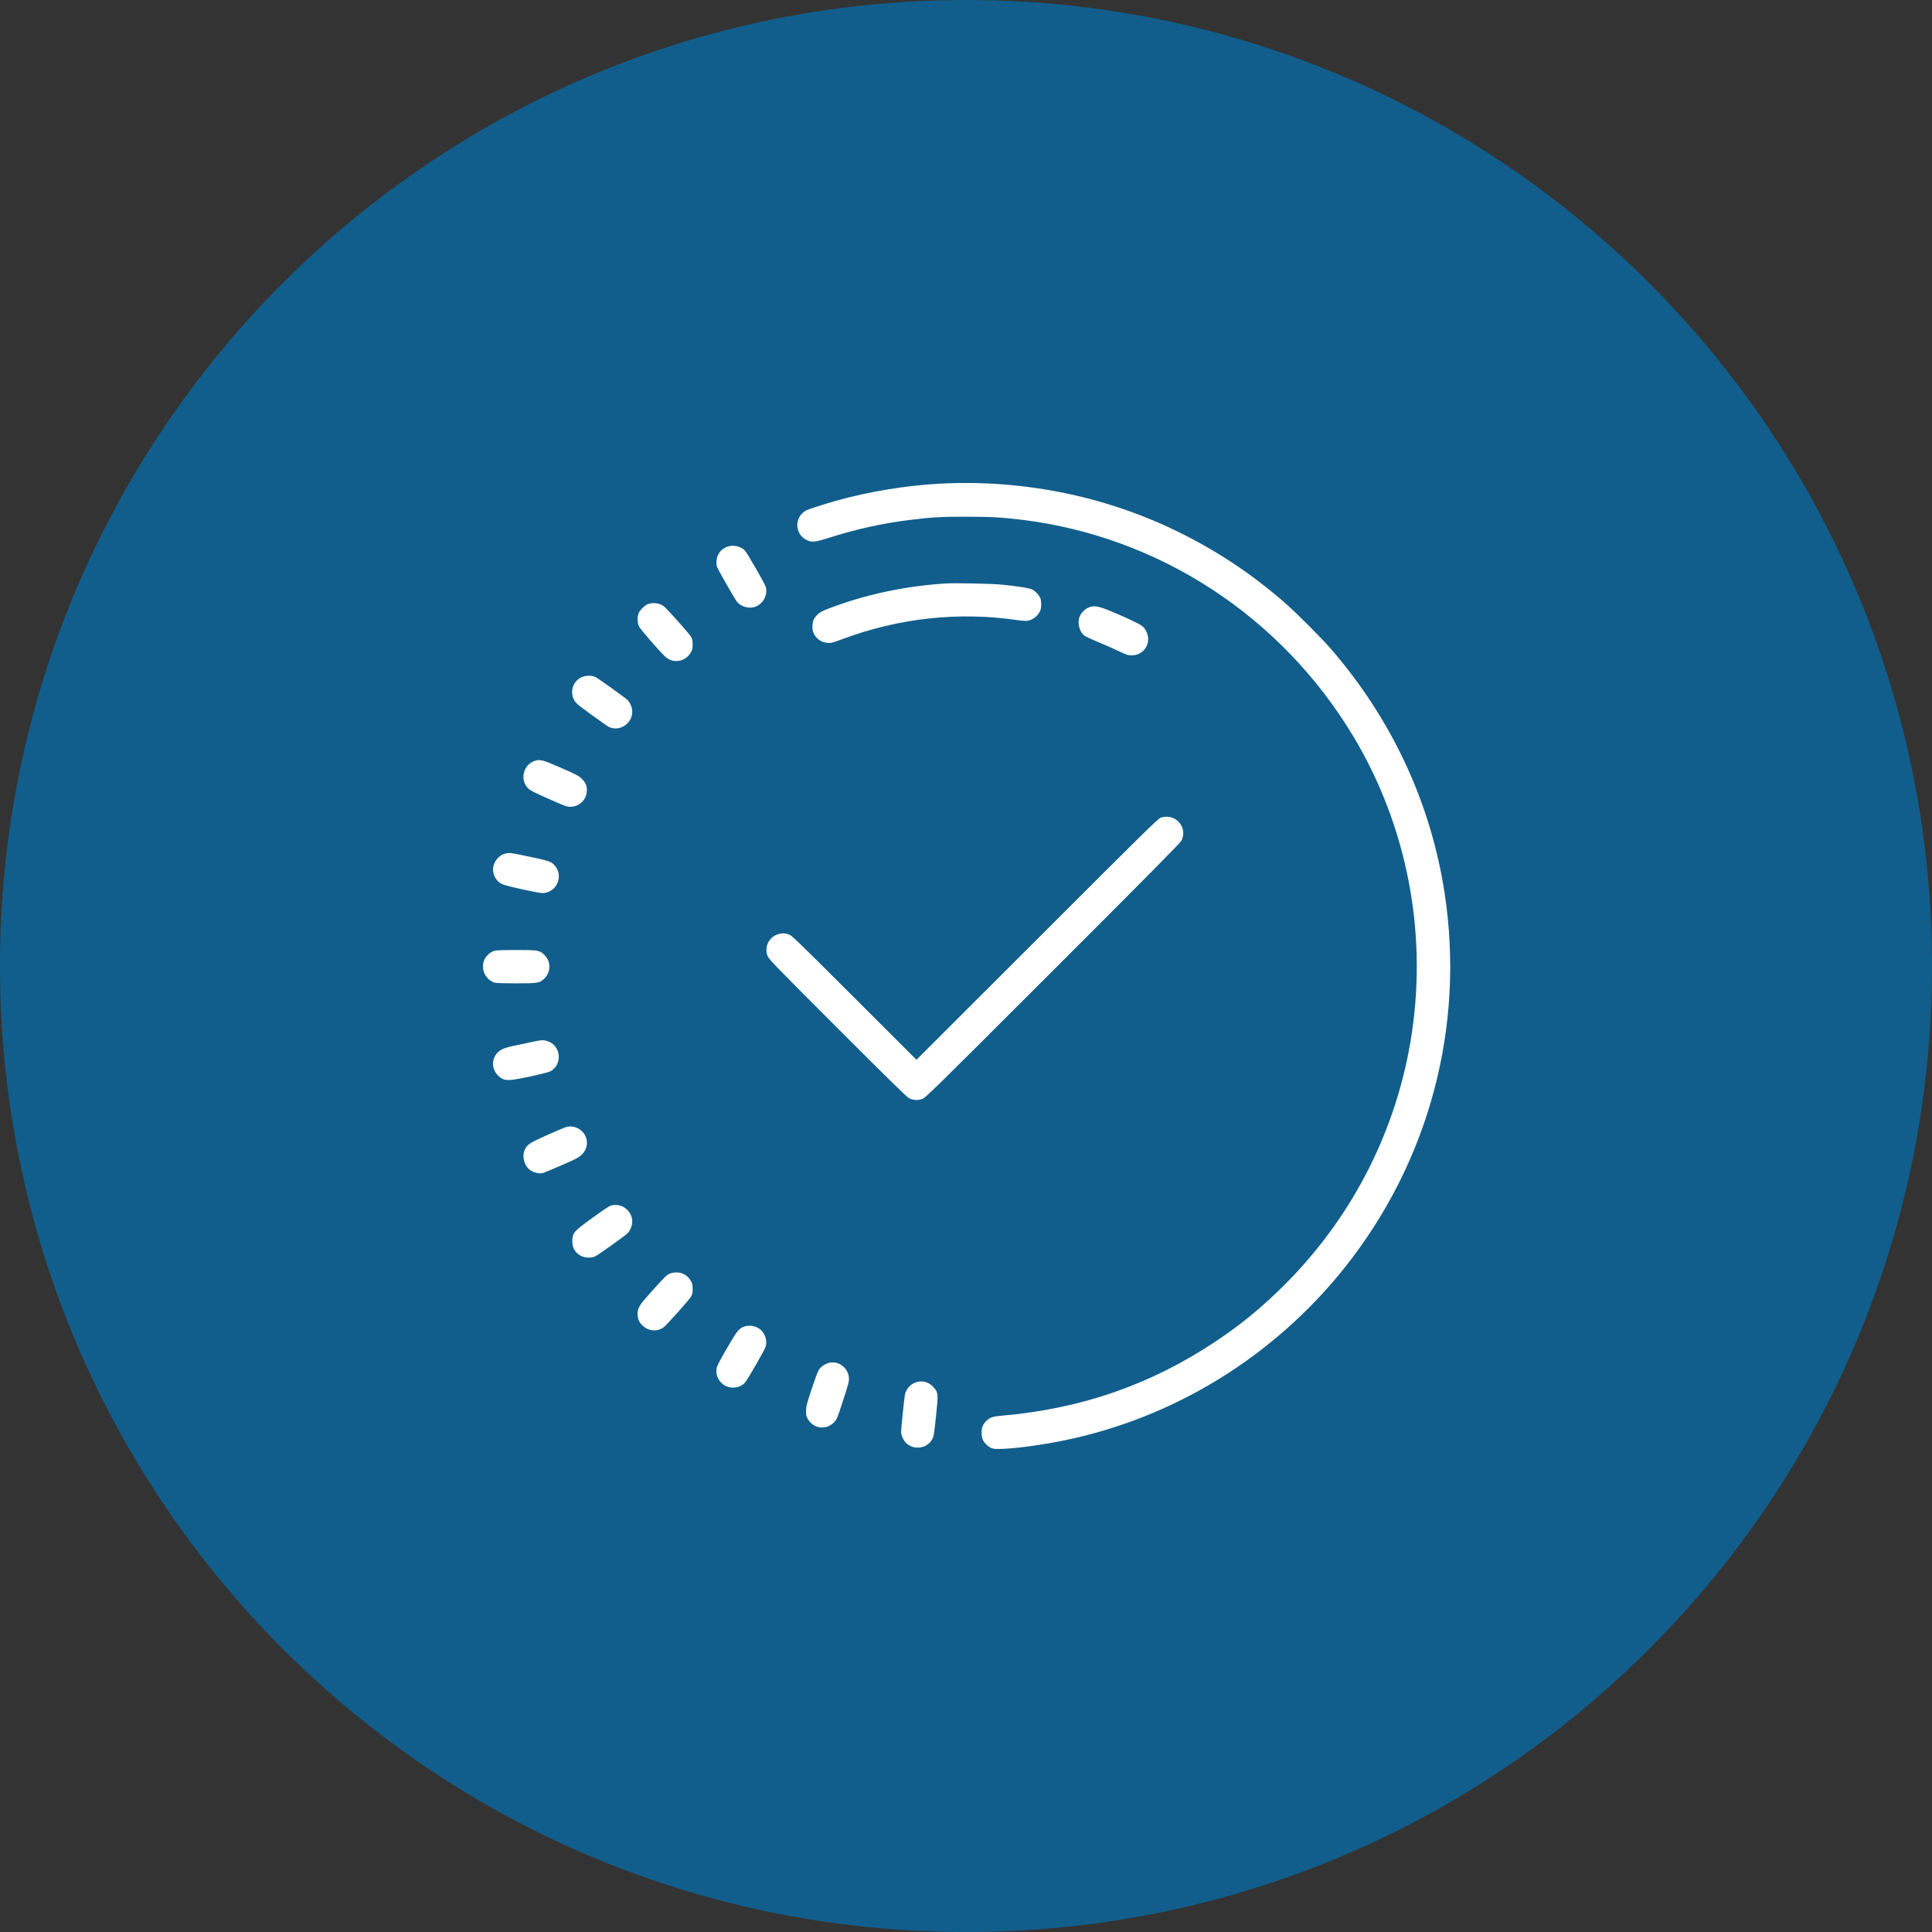 <?xml version="1.0" encoding="UTF-8"?> <svg xmlns="http://www.w3.org/2000/svg" width="60" height="60" viewBox="0 0 60 60" fill="none"><rect x="0" y="0" width="60" height="60" fill="#333333" stroke="none"/> <path d="M60 30C60 46.569 46.569 60 30 60C13.431 60 0 46.569 0 30C0 13.431 13.431 0 30 0C46.569 0 60 13.431 60 30Z" fill="#115E8C"></path> <path d="M29.187 15.021C28.129 15.078 26.985 15.266 25.965 15.552C25.665 15.635 25.122 15.809 25.054 15.842C24.826 15.956 24.712 16.213 24.782 16.451C24.824 16.594 24.913 16.702 25.047 16.768C25.205 16.847 25.302 16.839 25.681 16.721C26.597 16.43 27.368 16.259 28.224 16.151C28.92 16.064 29.221 16.045 30.006 16.047C30.762 16.047 31.098 16.066 31.715 16.14C35.986 16.656 39.78 19.131 42.024 22.86C43.677 25.61 44.326 28.892 43.845 32.089C43.41 34.996 42.072 37.678 40.004 39.789C39.272 40.535 38.584 41.107 37.755 41.658C35.739 43.003 33.562 43.757 31.1 43.966C30.841 43.987 30.744 44.02 30.642 44.118C30.526 44.227 30.485 44.329 30.485 44.495C30.485 44.665 30.53 44.772 30.65 44.878C30.785 44.996 30.843 45.009 31.145 44.996C31.626 44.973 32.364 44.872 33.008 44.741C36.435 44.049 39.542 42.143 41.744 39.387C44.382 36.084 45.503 31.888 44.861 27.721C44.428 24.914 43.213 22.317 41.311 20.127C41.031 19.806 40.232 19.006 39.904 18.722C38.852 17.804 37.724 17.06 36.481 16.464C34.239 15.386 31.711 14.887 29.187 15.021Z" fill="white"></path> <path d="M22.557 16.99C22.441 17.042 22.358 17.119 22.304 17.224C22.25 17.33 22.234 17.5 22.267 17.601C22.296 17.686 22.795 18.565 22.882 18.681C22.99 18.828 23.23 18.907 23.419 18.855C23.692 18.78 23.864 18.467 23.775 18.208C23.738 18.105 23.232 17.224 23.148 17.116C23.023 16.961 22.752 16.901 22.557 16.99Z" fill="white"></path> <path d="M29.394 18.119C28.122 18.196 26.866 18.463 25.737 18.898C25.509 18.988 25.453 19.019 25.375 19.099C25.269 19.207 25.23 19.309 25.23 19.472C25.23 19.731 25.43 19.943 25.704 19.966C25.808 19.974 25.855 19.963 26.158 19.849C27.913 19.193 29.769 18.99 31.601 19.259C31.726 19.278 31.864 19.286 31.908 19.28C32.078 19.253 32.237 19.124 32.306 18.963C32.345 18.872 32.345 18.666 32.308 18.575C32.266 18.478 32.157 18.36 32.059 18.31C31.968 18.264 31.647 18.21 31.135 18.159C30.828 18.126 29.701 18.103 29.394 18.119Z" fill="white"></path> <path d="M20.136 18.756C20.041 18.785 19.886 18.93 19.84 19.029C19.786 19.147 19.788 19.336 19.848 19.458C19.89 19.547 20.462 20.206 20.656 20.39C20.897 20.618 21.282 20.558 21.452 20.266C21.502 20.183 21.51 20.146 21.51 20.013C21.51 19.885 21.502 19.843 21.458 19.771C21.394 19.665 20.714 18.905 20.613 18.826C20.491 18.733 20.298 18.704 20.136 18.756Z" fill="white"></path> <path d="M33.798 18.872C33.69 18.919 33.584 19.025 33.536 19.133C33.45 19.321 33.514 19.609 33.667 19.733C33.704 19.762 33.891 19.852 34.077 19.928C34.266 20.005 34.554 20.131 34.718 20.21C34.987 20.338 35.031 20.353 35.144 20.353C35.538 20.353 35.776 19.955 35.596 19.601C35.555 19.52 35.509 19.466 35.443 19.423C35.329 19.346 34.834 19.116 34.43 18.954C34.092 18.818 33.955 18.799 33.798 18.872Z" fill="white"></path> <path d="M18.046 21.039C17.791 21.167 17.694 21.478 17.828 21.735C17.882 21.837 17.928 21.876 18.363 22.193C18.624 22.384 18.871 22.556 18.91 22.576C19.237 22.732 19.635 22.475 19.635 22.108C19.635 21.971 19.569 21.814 19.478 21.731C19.378 21.64 18.591 21.078 18.5 21.031C18.375 20.966 18.185 20.971 18.046 21.039Z" fill="white"></path> <path d="M16.61 23.629C16.245 23.747 16.133 24.224 16.411 24.493C16.467 24.547 16.628 24.63 17.041 24.81C17.555 25.038 17.602 25.055 17.721 25.055C17.998 25.052 18.226 24.823 18.226 24.545C18.226 24.4 18.183 24.298 18.071 24.188C17.977 24.095 17.911 24.06 17.434 23.851C16.863 23.6 16.773 23.575 16.61 23.629Z" fill="white"></path> <path d="M36.045 25.394C35.965 25.421 35.488 25.89 32.208 29.17L28.462 32.912L26.531 30.983C24.761 29.217 24.589 29.049 24.496 29.018C24.367 28.977 24.266 28.977 24.15 29.016C23.878 29.114 23.739 29.393 23.831 29.671C23.864 29.779 23.963 29.88 26.004 31.924C27.556 33.477 28.165 34.074 28.232 34.107C28.358 34.167 28.495 34.178 28.63 34.134C28.737 34.101 28.903 33.938 32.695 30.148C35.594 27.251 36.659 26.174 36.692 26.107C36.897 25.684 36.495 25.241 36.045 25.394Z" fill="white"></path> <path d="M15.721 26.501C15.533 26.536 15.369 26.702 15.323 26.901C15.276 27.12 15.383 27.35 15.584 27.452C15.653 27.487 15.881 27.545 16.262 27.628C16.811 27.744 16.842 27.748 16.952 27.723C17.339 27.636 17.488 27.154 17.215 26.865C17.105 26.747 17.043 26.729 16.175 26.55C15.85 26.484 15.825 26.482 15.721 26.501Z" fill="white"></path> <path d="M15.34 29.532C15.226 29.574 15.126 29.659 15.062 29.768C14.981 29.903 14.979 30.11 15.058 30.259C15.116 30.375 15.246 30.485 15.362 30.518C15.406 30.531 15.688 30.539 16.032 30.539C16.711 30.539 16.765 30.529 16.91 30.384C17.113 30.181 17.113 29.862 16.91 29.659C16.765 29.511 16.711 29.503 16.021 29.503C15.572 29.505 15.398 29.511 15.34 29.532Z" fill="white"></path> <path d="M16.454 32.373C16.285 32.41 16.046 32.46 15.926 32.485C15.806 32.51 15.657 32.555 15.595 32.586C15.236 32.763 15.215 33.249 15.555 33.475C15.702 33.573 15.827 33.566 16.461 33.432C16.761 33.368 17.041 33.297 17.082 33.276C17.484 33.069 17.426 32.46 16.995 32.332C16.858 32.29 16.817 32.294 16.454 32.373Z" fill="white"></path> <path d="M17.553 35.011C17.497 35.032 17.231 35.143 16.968 35.261C16.454 35.492 16.369 35.545 16.297 35.707C16.204 35.912 16.278 36.198 16.459 36.335C16.558 36.41 16.74 36.455 16.844 36.434C16.879 36.426 17.148 36.316 17.439 36.188C17.911 35.983 17.977 35.947 18.071 35.854C18.22 35.707 18.265 35.514 18.197 35.319C18.106 35.065 17.803 34.92 17.553 35.011Z" fill="white"></path> <path d="M18.947 37.45C18.905 37.464 18.653 37.636 18.383 37.833C17.822 38.239 17.787 38.281 17.774 38.517C17.762 38.736 17.857 38.908 18.046 39.004C18.176 39.068 18.36 39.074 18.487 39.016C18.572 38.977 19.361 38.415 19.477 38.312C19.568 38.231 19.635 38.071 19.635 37.937C19.635 37.587 19.274 37.33 18.947 37.45Z" fill="white"></path> <path d="M20.831 39.544C20.712 39.582 20.686 39.609 20.226 40.118C19.855 40.531 19.801 40.618 19.801 40.806C19.801 40.966 19.851 41.076 19.973 41.181C20.159 41.347 20.424 41.359 20.613 41.217C20.715 41.138 21.394 40.377 21.458 40.272C21.502 40.199 21.51 40.158 21.51 40.029C21.51 39.897 21.502 39.859 21.452 39.776C21.322 39.555 21.085 39.466 20.831 39.544Z" fill="white"></path> <path d="M23.108 41.2C22.95 41.256 22.892 41.328 22.592 41.844C22.432 42.116 22.289 42.381 22.273 42.431C22.19 42.663 22.314 42.938 22.546 43.046C22.749 43.142 23.019 43.088 23.147 42.924C23.232 42.818 23.738 41.94 23.773 41.834C23.839 41.65 23.763 41.403 23.603 41.281C23.46 41.173 23.271 41.142 23.108 41.2Z" fill="white"></path> <path d="M25.7 42.338C25.584 42.381 25.489 42.452 25.428 42.545C25.397 42.593 25.298 42.862 25.203 43.148C25.051 43.61 25.033 43.683 25.033 43.824C25.033 43.962 25.039 43.991 25.095 44.08C25.275 44.373 25.654 44.418 25.895 44.178C25.99 44.083 25.994 44.07 26.183 43.492C26.359 42.951 26.373 42.893 26.363 42.781C26.334 42.452 26.002 42.23 25.7 42.338Z" fill="white"></path> <path d="M28.51 42.912C28.305 42.951 28.137 43.119 28.101 43.324C28.079 43.457 27.985 44.368 27.985 44.464C27.985 44.584 28.062 44.745 28.155 44.828C28.437 45.075 28.887 44.953 28.99 44.6C29.005 44.555 29.042 44.259 29.073 43.944C29.142 43.279 29.14 43.245 28.986 43.075C28.862 42.937 28.69 42.877 28.51 42.912Z" fill="white"></path> </svg> 